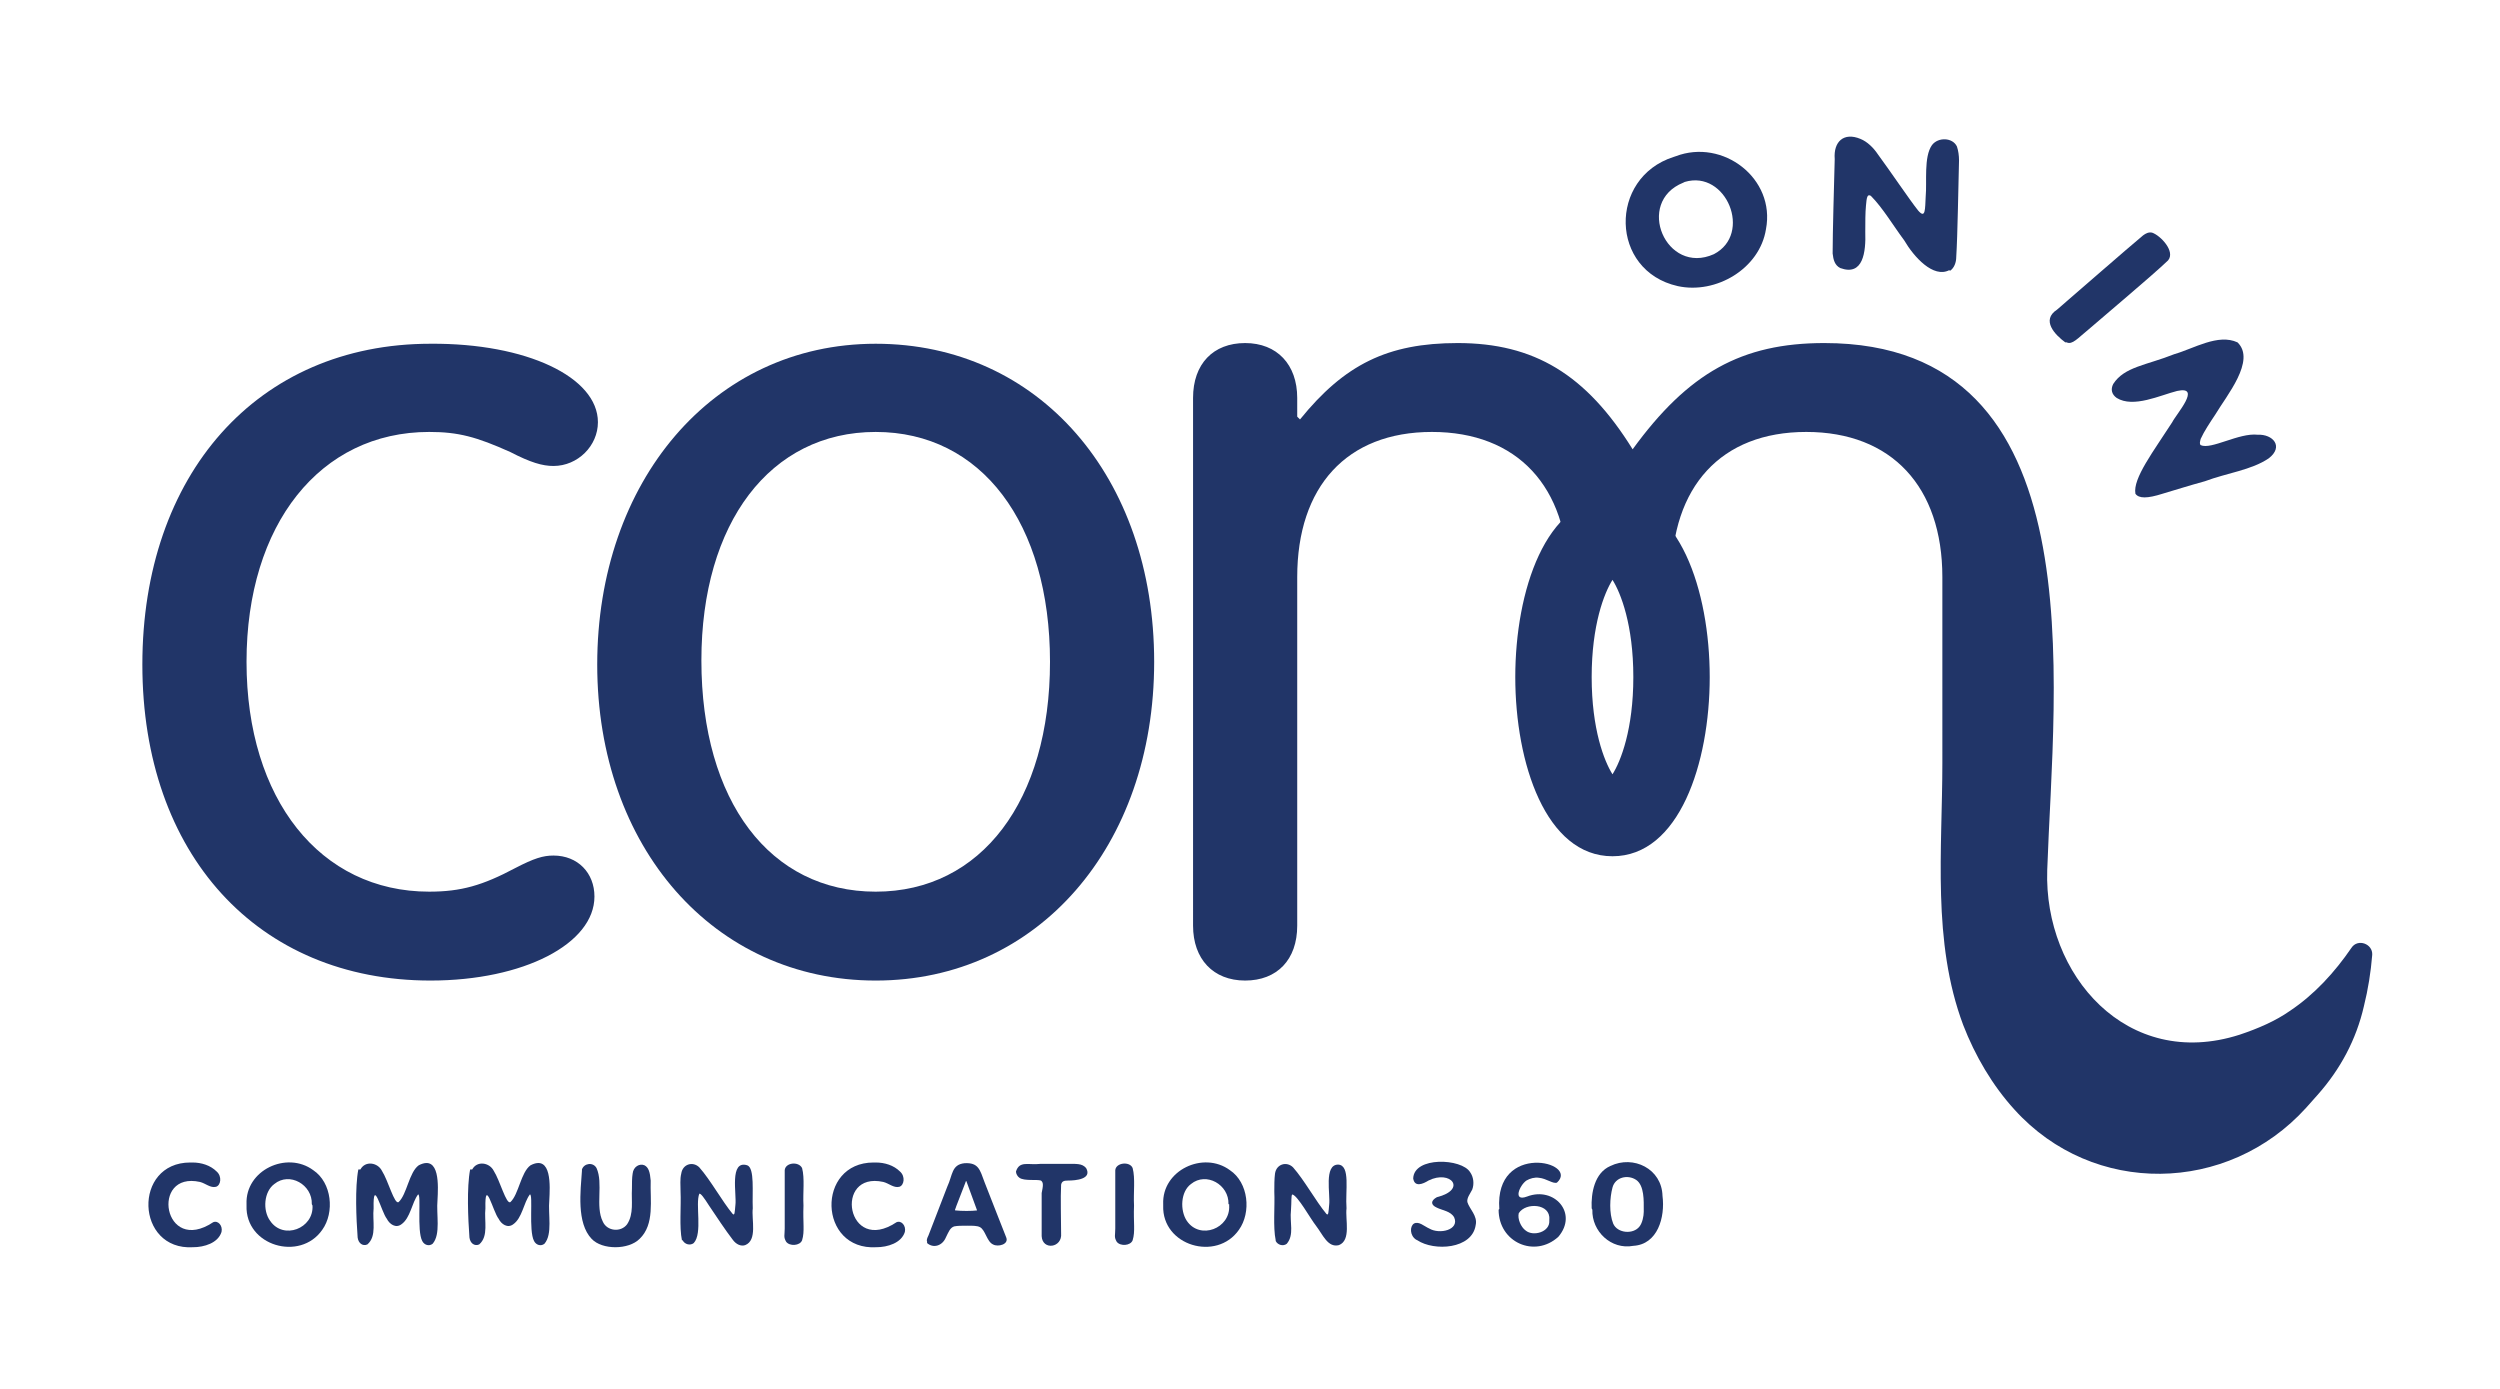 <?xml version="1.0" encoding="UTF-8"?> <svg xmlns="http://www.w3.org/2000/svg" xmlns:xlink="http://www.w3.org/1999/xlink" version="1.0" id="Calque_1" x="0px" y="0px" viewBox="0 0 360 200" style="enable-background:new 0 0 360 200;" xml:space="preserve"> <style type="text/css"> .st0{fill:#213568;} </style> <path class="st0" d="M241.3,22.5c6.8-2.6,14.4,3.2,13,10.5c-0.9,5.7-7.2,9.4-12.7,8.2c-9.8-2.2-10-15.6-0.6-18.6L241.3,22.5 L241.3,22.5z M242.4,26.3c-7,2.8-2.5,13.4,4.4,10.3c5.6-2.9,1.8-12.2-4.2-10.4L242.4,26.3z"></path> <path class="st0" d="M280.7,38.9c-2.3,1.2-5.1-1.9-6.5-4.3c-1.5-2-3.1-4.7-4.8-6.4c-0.5-0.3-0.6,0.2-0.7,1.4c-0.1,1-0.1,2.4-0.1,3.8 c0.1,2.9-0.3,6.4-3.6,5.2c-0.8-0.4-1-1.2-1.1-2.1c0-3,0.2-9.9,0.3-13.6c-0.2-2.5,1.3-3.9,3.7-2.9c1,0.4,1.9,1.3,2.5,2.2 c1.7,2.3,4.6,6.6,5.8,8.1c1.1,1.3,1-0.2,1.1-2c0.2-2.1-0.3-5.7,0.9-7.4c0.9-1.2,3-1.1,3.6,0.2c0.2,0.6,0.3,1.3,0.3,2 c-0.1,3.6-0.2,10.8-0.4,13.9c0,0.8-0.3,1.6-0.9,2L280.7,38.9L280.7,38.9z"></path> <path class="st0" d="M297.4,49.3c-1.5-1.1-3.5-3.2-1.2-4.7c2.9-2.5,10-8.7,12.4-10.7c0.4-0.3,0.8-0.5,1.3-0.4c1.2,0.4,3.4,2.7,2.3,4 c-2.3,2.2-8.4,7.3-11.4,9.9c-1.6,1.3-2.4,2.3-3.2,1.9L297.4,49.3L297.4,49.3z"></path> <path class="st0" d="M307.5,71.1c-0.4-2.2,2.6-6.1,5.3-10.3c0.6-1.2,4.3-5.3,0.7-4.5c-2.4,0.6-6.3,2.5-8.7,1c-0.7-0.5-0.9-1.2-0.5-2 c1.6-2.5,4.8-2.7,8.8-4.3c2.8-0.8,6.3-3,9.1-1.7c2.7,2.6-1.6,7.7-3.2,10.4c-0.8,1.2-1.6,2.4-2.1,3.5c-0.1,0.4-0.2,0.7,0,0.9 c1.5,0.7,5.5-1.8,8.2-1.5c2.2-0.1,3.8,1.7,1.6,3.4c-2.5,1.7-6,2.1-9.2,3.3c-2.2,0.6-4.4,1.3-6.1,1.8C309.2,71.8,308,71.8,307.5,71.1 L307.5,71.1L307.5,71.1z"></path> <g> <path class="st0" d="M86.1,60.8c0,3.4-2.9,6.3-6.4,6.3c-1.6,0-3.3-0.5-6.2-2c-4.9-2.2-7.5-2.9-11.7-2.9 c-15.7,0-26.3,13.3-26.3,33.1s10.6,33.1,26.3,33.1c4.6,0,7.7-0.9,12.4-3.4c2.7-1.4,4-1.8,5.5-1.8c3.5,0,5.9,2.5,5.9,5.9 c0,6.8-10.2,12.1-23.6,12.1c-24.9,0-41.5-18.2-41.5-45.5s16.5-46.2,41.5-46.2C75.8,49.4,86.1,54.3,86.1,60.8z"></path> <path class="st0" d="M166.2,95.3c0,26.6-16.8,45.9-40.1,45.9S86,122,86,95.7s16.6-46.2,40.1-46.2S166.2,68.7,166.2,95.3L166.2,95.3 z M101,95.1c0,20.3,9.9,33.3,25.1,33.3s25.1-13.1,25.1-33.1s-9.9-33.1-25.1-33.1S101,75.3,101,95.1L101,95.1z"></path> </g> <path class="st0" d="M225.8,83.1c0-13-7.3-20.9-19.6-20.9s-19.4,7.9-19.4,20.9v50.2c0,4.9-2.9,7.9-7.5,7.9s-7.5-3.1-7.5-7.9V57.3 c0-4.9,2.9-7.9,7.5-7.9s7.5,3.1,7.5,7.9V60l0.4,0.4c6.4-7.9,12.6-11,22.7-11c11,0,18.5,4.5,25.2,15.3c8-11,15.7-15.3,27.6-15.3 c39.5,0,33,49.2,32.1,75.9c-0.5,15.1,11.5,28.9,27.7,23.7c2.7-0.9,5.2-2,7.2-3.4c3.6-2.4,6.5-5.6,8.9-9.1c0.9-1.4,3.1-0.6,3,1 c-0.2,2.5-0.6,5-1.2,7.4c-1.1,4.8-3.4,9.1-6.7,12.8l-1.6,1.8c-11.3,12.5-30.7,12.8-42,0.3c-3.2-3.5-5.7-7.8-7.4-12.2 c-4.5-12-3-25.2-3-37.8V83.1c0-13-7.3-20.9-19.6-20.9c-12.3,0-19.4,7.9-19.4,20.9"></path> <g> <path class="st0" d="M27.7,167.4c1.3,0,2.6,0.4,3.5,1.3c0.8,0.7,0.6,2-0.1,2.2c-0.8,0.2-1.5-0.5-2.3-0.7c-7.2-1.6-5.3,10.6,1.9,5.8 c0.7-0.3,1.4,0.5,1.2,1.4c-0.5,1.6-2.5,2.2-4.1,2.2c-8.3,0.5-8.7-12.2-0.4-12.2L27.7,167.4L27.7,167.4z"></path> <path class="st0" d="M35.5,173.4c-0.2-4.9,5.8-7.7,9.6-4.9c2.7,1.8,3.1,6.1,1.3,8.6c-3.2,4.6-11.1,2.3-10.9-3.5V173.4L35.5,173.4z M44.9,173.4c0.1-2.8-3.2-4.7-5.4-2.9c-1.5,1.1-1.7,3.8-0.6,5.3c1.9,2.8,6.3,1.1,6.1-2.2L44.9,173.4L44.9,173.4z"></path> <path class="st0" d="M51.9,168.4c0.7-1.3,2.5-1,3.1,0.2c0.9,1.4,1.8,4.9,2.4,4.5c1.2-1.1,1.5-4.3,2.9-5.3c3.1-1.6,2.8,3.1,2.7,5 c-0.2,2.1,0.5,4.9-0.7,6.3c-0.5,0.4-1.2,0.2-1.5-0.4c-0.8-1.5-0.1-6.8-0.6-6.7c-0.9,1.2-1.1,3.4-2.4,4.3c-0.8,0.6-1.7,0-2.1-0.8 c-0.8-1-2-6.1-1.9-1.5c-0.2,1.8,0.5,4-0.9,5.2c-0.7,0.3-1.3-0.2-1.4-1c-0.2-2.7-0.4-7.2,0.1-9.8L51.9,168.4L51.9,168.4z"></path> <path class="st0" d="M68,168.4c0.7-1.3,2.5-1,3.1,0.2c0.9,1.4,1.8,4.9,2.4,4.5c1.2-1.1,1.5-4.3,2.9-5.3c3.1-1.6,2.8,3.1,2.7,5 c-0.2,2.1,0.5,4.9-0.7,6.3c-0.5,0.4-1.2,0.2-1.5-0.4c-0.8-1.5-0.1-6.8-0.6-6.7c-0.9,1.2-1.1,3.4-2.4,4.3c-0.8,0.6-1.7,0-2.1-0.8 c-0.8-1-2-6.1-1.9-1.5c-0.2,1.8,0.5,4-0.9,5.2c-0.7,0.3-1.3-0.2-1.4-1c-0.2-2.7-0.4-7.2,0.1-9.8L68,168.4L68,168.4z"></path> <path class="st0" d="M83.8,168.4c0.3-0.9,1.6-1.1,2.1-0.2c1,2.2-0.2,5.5,0.9,7.7c0.6,1.4,2.6,1.6,3.5,0.4c1-1.5,0.6-3.4,0.7-5.1 c0-0.8,0-1.6,0.1-2.2c0.1-1,1-1.5,1.7-1.2c0.6,0.3,0.8,1,0.9,2.2c-0.1,2.8,0.6,6.3-1.6,8.4c-1.6,1.6-5.4,1.6-6.9,0 c-2.2-2.3-1.6-6.9-1.4-9.8L83.8,168.4L83.8,168.4z"></path> <path class="st0" d="M98.2,178.6c-0.4-1.9-0.1-4.9-0.2-7c0-0.9-0.1-1.8,0.1-2.6c0.2-1.4,1.7-1.8,2.6-0.9c1.6,1.8,3.3,4.9,4.8,6.7 c0.3,0.3,0.3-0.2,0.4-1.3c0.2-1.5-0.9-6.5,1.7-5.7c1.1,0.4,0.7,3.9,0.8,6.2c-0.2,1.6,0.7,4.6-1.1,5.3c-0.6,0.2-1.3-0.1-1.8-0.8 c-1-1.3-2.4-3.4-3.4-4.9c-0.7-1.1-1.2-1.8-1.4-1.7c-0.6,1.5,0.5,5.7-0.8,7.1c-0.5,0.4-1.3,0.2-1.6-0.4L98.2,178.6L98.2,178.6z"></path> <path class="st0" d="M113,168.5c0.1-1.1,2-1.3,2.5-0.3c0.4,1.5,0.1,3.5,0.2,5.4c-0.1,2.5,0.2,3.7-0.2,5c-0.3,0.8-1.8,0.9-2.3,0.2 c-0.4-0.7-0.2-0.9-0.2-1.9c0-2.4,0-6.2,0-8.3L113,168.5L113,168.5z"></path> <path class="st0" d="M126.1,167.4c1.3,0,2.6,0.4,3.5,1.3c0.8,0.7,0.6,2-0.1,2.2c-0.8,0.2-1.5-0.5-2.3-0.7 c-7.2-1.6-5.3,10.6,1.9,5.8c0.7-0.3,1.4,0.5,1.2,1.4c-0.5,1.6-2.5,2.2-4.1,2.2c-8.4,0.5-8.7-12.2-0.4-12.2L126.1,167.4L126.1,167.4 z"></path> <path class="st0" d="M133.5,178.8c-0.1-0.2,0-0.5,0.2-0.9c0.8-2.1,1.8-4.7,2.7-7c0.8-1.7,0.6-3.2,2.5-3.4c2-0.1,2.2,0.9,2.9,2.8 c1,2.5,2.6,6.7,3.1,7.9c0.4,1-1.2,1.4-1.9,1c-0.9-0.4-1.1-2.1-1.9-2.5c-0.4-0.2-1-0.2-1.8-0.2s-1.4,0-1.9,0.1 c-0.6,0.2-0.8,0.8-1.2,1.6c-0.5,1.2-1.8,1.6-2.7,0.8L133.5,178.8L133.5,178.8z M140.7,174.3c-0.4-1.1-1.1-3-1.5-4.1 c-0.1-0.3-0.1-0.1-0.3,0.4l-1.2,3.1c-0.1,0.4-0.3,0.6-0.1,0.6C138.4,174.4,140,174.4,140.7,174.3L140.7,174.3L140.7,174.3z"></path> <path class="st0" d="M149.9,170c-0.6-0.2-2.4,0.1-3.1-0.4c-0.3-0.2-0.5-0.6-0.5-0.9c0.5-1.6,1.8-0.9,3.5-1.1c1.1,0,2.5,0,3.6,0 c1.6,0,2.4-0.1,3,0.6c0.9,1.6-1.5,1.8-2.6,1.8c-0.6,0-0.9,0.1-1,0.6c-0.1,1.8,0,5.2,0,7c0.2,2.1-2.7,2.5-2.8,0.4c0-1.4,0-4.5,0-6.2 C150.2,170.8,150.3,170.3,149.9,170L149.9,170L149.9,170z"></path> <path class="st0" d="M160.6,168.5c0.1-1.1,2.1-1.3,2.5-0.3c0.4,1.5,0.1,3.5,0.2,5.4c-0.1,2.5,0.2,3.7-0.2,5 c-0.3,0.8-1.8,0.9-2.3,0.2c-0.4-0.7-0.2-0.9-0.2-1.9c0-2.4,0-6.2,0-8.3L160.6,168.5L160.6,168.5z"></path> <path class="st0" d="M167.5,173.4c-0.2-4.9,5.8-7.7,9.6-4.9c2.7,1.8,3.1,6.1,1.3,8.6c-3.2,4.6-11.1,2.3-10.9-3.5V173.4L167.5,173.4 z M176.9,173.4c0.1-2.8-3.2-4.7-5.4-2.9c-1.5,1.1-1.6,3.8-0.6,5.3c1.9,2.8,6.3,1.1,6.1-2.2V173.4L176.9,173.4z"></path> <path class="st0" d="M183.7,178.6c-0.4-1.9-0.1-4.9-0.2-7c0-0.9,0-1.8,0.1-2.6c0.2-1.4,1.7-1.8,2.6-0.9c1.6,1.8,3.3,4.9,4.8,6.7 c0.3,0.3,0.3-0.2,0.4-1.3c0.2-1.5-0.8-5.8,1.3-5.8c1.8,0.1,1,3.8,1.2,6.3c-0.2,1.6,0.7,4.6-1.1,5.3c-1.6,0.4-2.3-1.5-3.3-2.8 c-0.8-1-2.6-4.3-3.4-4.5c-0.2,0.1-0.1,1-0.2,2.3c-0.2,1.7,0.5,3.5-0.6,4.8c-0.5,0.4-1.3,0.2-1.6-0.4L183.7,178.6L183.7,178.6z"></path> <path class="st0" d="M203.9,178.5c-0.9-0.6-0.9-1.9-0.3-2.3c0.7-0.4,1.5,0.4,2.2,0.7c1.5,0.9,4.4,0.2,3.6-1.6 c-0.5-0.9-1.7-1-2.5-1.4c-0.9-0.4-0.9-1,0-1.5c4.4-1.1,2-4-1.2-2.4c-0.8,0.5-2,1-2.2-0.3c0.1-3.2,7-2.9,8.2-0.9 c0.5,0.7,0.6,1.7,0.3,2.5c-0.3,0.6-0.8,1.2-0.7,1.8c0.3,1,1.5,2,1.2,3.3c-0.5,3.5-6,3.8-8.4,2.2L203.9,178.5L203.9,178.5z"></path> <path class="st0" d="M215.9,174.1c-0.7-9.7,11.6-6.8,8.3-3.8c-0.6,0.2-1.5-0.6-2.6-0.7c-0.6-0.1-1.3,0.1-1.8,0.4 c-1,0.7-2,3.1,0.1,2.3c3.9-1.5,7.4,2.4,4.5,5.8c-3.4,3.1-8.6,0.8-8.6-3.9L215.9,174.1L215.9,174.1z M223.1,175.6 c0.2-2.3-3.4-2.5-4.4-0.9c-0.2,0.8,0.3,2,1,2.5c1.1,0.9,3.5,0.2,3.4-1.4L223.1,175.6L223.1,175.6z"></path> <path class="st0" d="M229.2,174c-0.1-2.2,0.4-5.1,2.7-6.1c3.3-1.6,7.4,0.4,7.5,4.3c0.4,3.1-0.7,7-4.2,7.2c-3.2,0.6-6-2.1-5.9-5.2 L229.2,174L229.2,174z M236.7,174.2c0-1.2,0.1-3.5-1.1-4.3c-1.2-0.8-3-0.4-3.4,1.1c-0.4,1.5-0.5,3.7,0.1,5.2 c0.6,1.4,2.9,1.6,3.8,0.4c0.4-0.5,0.6-1.5,0.6-2.1L236.7,174.2L236.7,174.2z"></path> </g> <path class="st0" d="M232.2,123.3c-9.6,0-14-13.4-14-25.8s4.4-25.8,14-25.8s14,13.4,14,25.8S241.8,123.3,232.2,123.3z M232.2,83.5 c-1.2,1.9-3,6.5-3,14s1.8,12.1,3,14c1.2-1.9,3-6.5,3-14S233.4,85.4,232.2,83.5z"></path> </svg> 